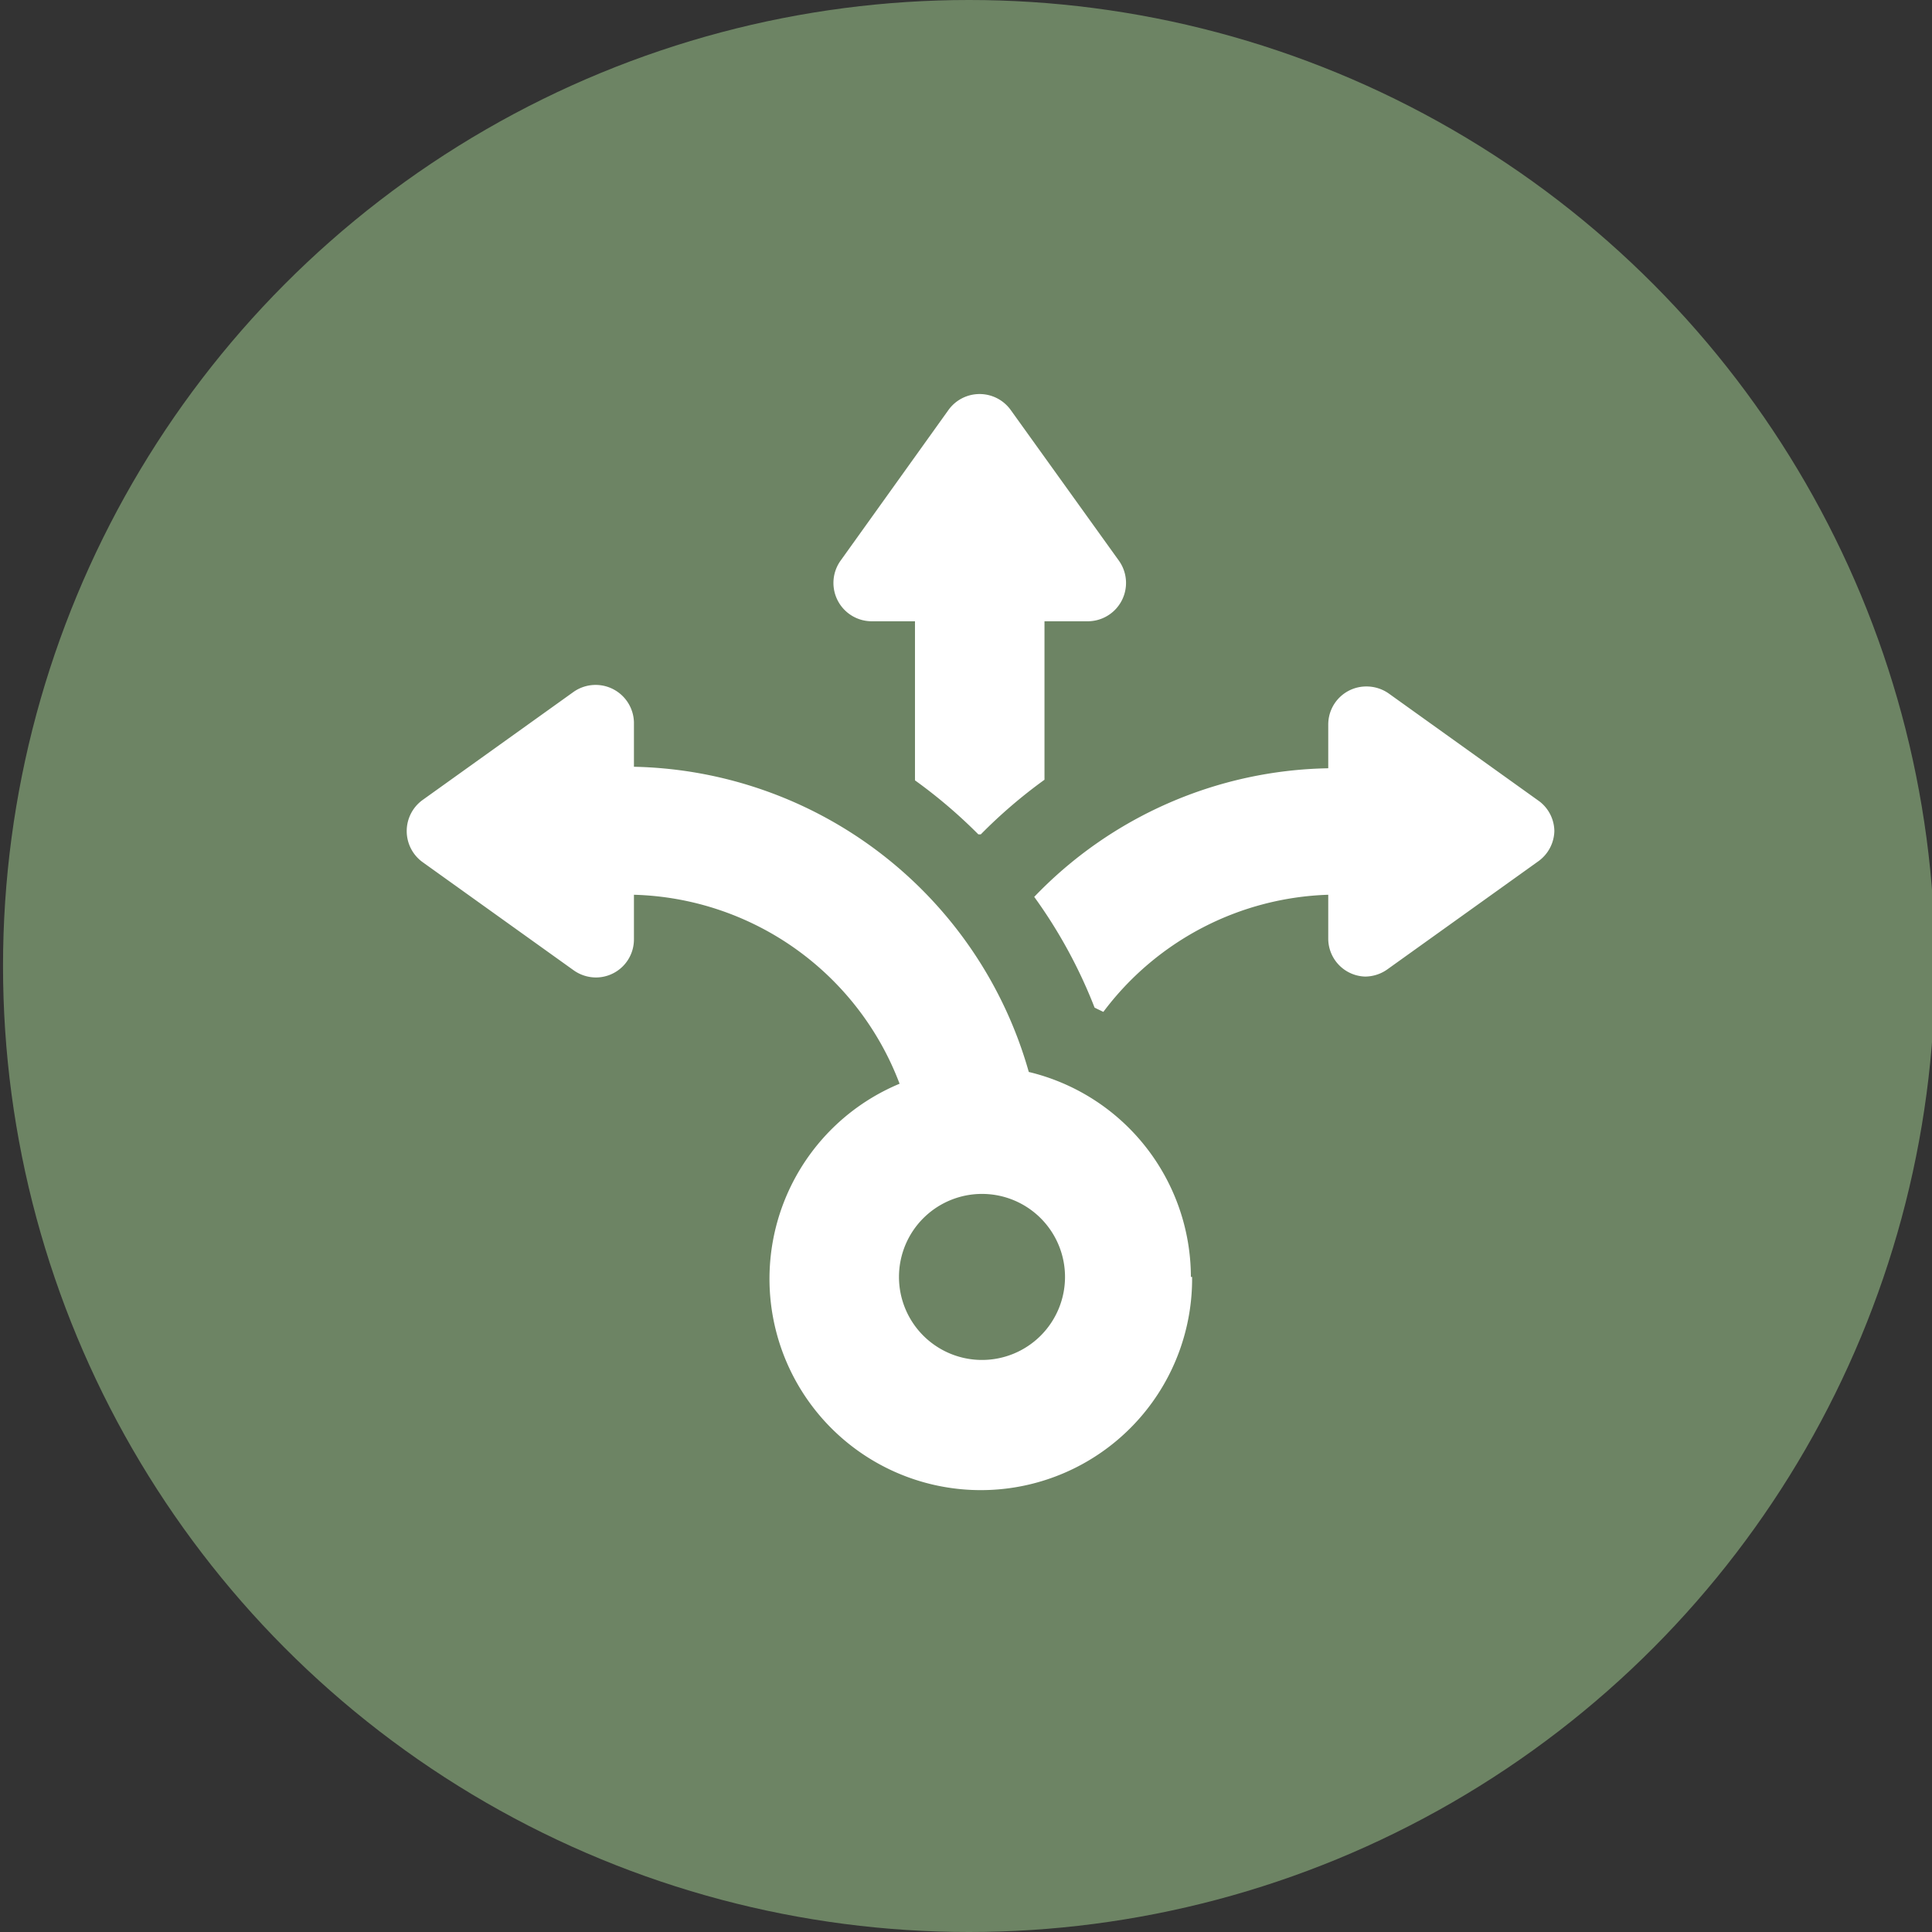 <svg id="Layer_1" data-name="Layer 1" xmlns="http://www.w3.org/2000/svg" viewBox="0 0 64 64"><rect x="0" y="0" width="64" height="64" fill="#333333" stroke="none"/><defs><style>.cls-1{fill:#6d8464;}.cls-2{fill:#fff;}</style></defs><title>share-learnings-icon</title><circle class="cls-1" cx="32.1" cy="32" r="32"/><path class="cls-2" d="M51.49,27.53a1.27,1.27,0,0,1-.53,1l-5,3.58a1.28,1.28,0,0,1-.74.24A1.26,1.26,0,0,1,44,31.12h0V29.64a9.69,9.69,0,0,0-7.45,3.88l-.29-.14a16.4,16.4,0,0,0-2-3.67A13.82,13.82,0,0,1,44,25.45V24a1.26,1.26,0,0,1,1.26-1.26h0a1.28,1.28,0,0,1,.74.23l5,3.58A1.26,1.26,0,0,1,51.49,27.53Zm-19,.11a16.6,16.6,0,0,1,2.11-1.81V20.58h1.47a1.27,1.27,0,0,0,1-2l-3.59-5a1.27,1.27,0,0,0-2.06,0l-3.58,5a1.27,1.27,0,0,0,1,2h1.47v5.27a16.85,16.85,0,0,1,2.1,1.79Zm7,14.66a7,7,0,1,1-9.69-6.4A9.69,9.69,0,0,0,21,29.64v1.47a1.26,1.26,0,0,1-1.26,1.27h0a1.28,1.28,0,0,1-.74-.24l-5-3.58a1.27,1.27,0,0,1,0-2.06l5-3.58a1.27,1.27,0,0,1,2,1v1.48A13.89,13.89,0,0,1,34.08,35.51a7,7,0,0,1,5.37,6.79Zm-4.21,0a2.75,2.75,0,1,0-2.77,2.75,2.75,2.75,0,0,0,2.77-2.75Z"/></svg>